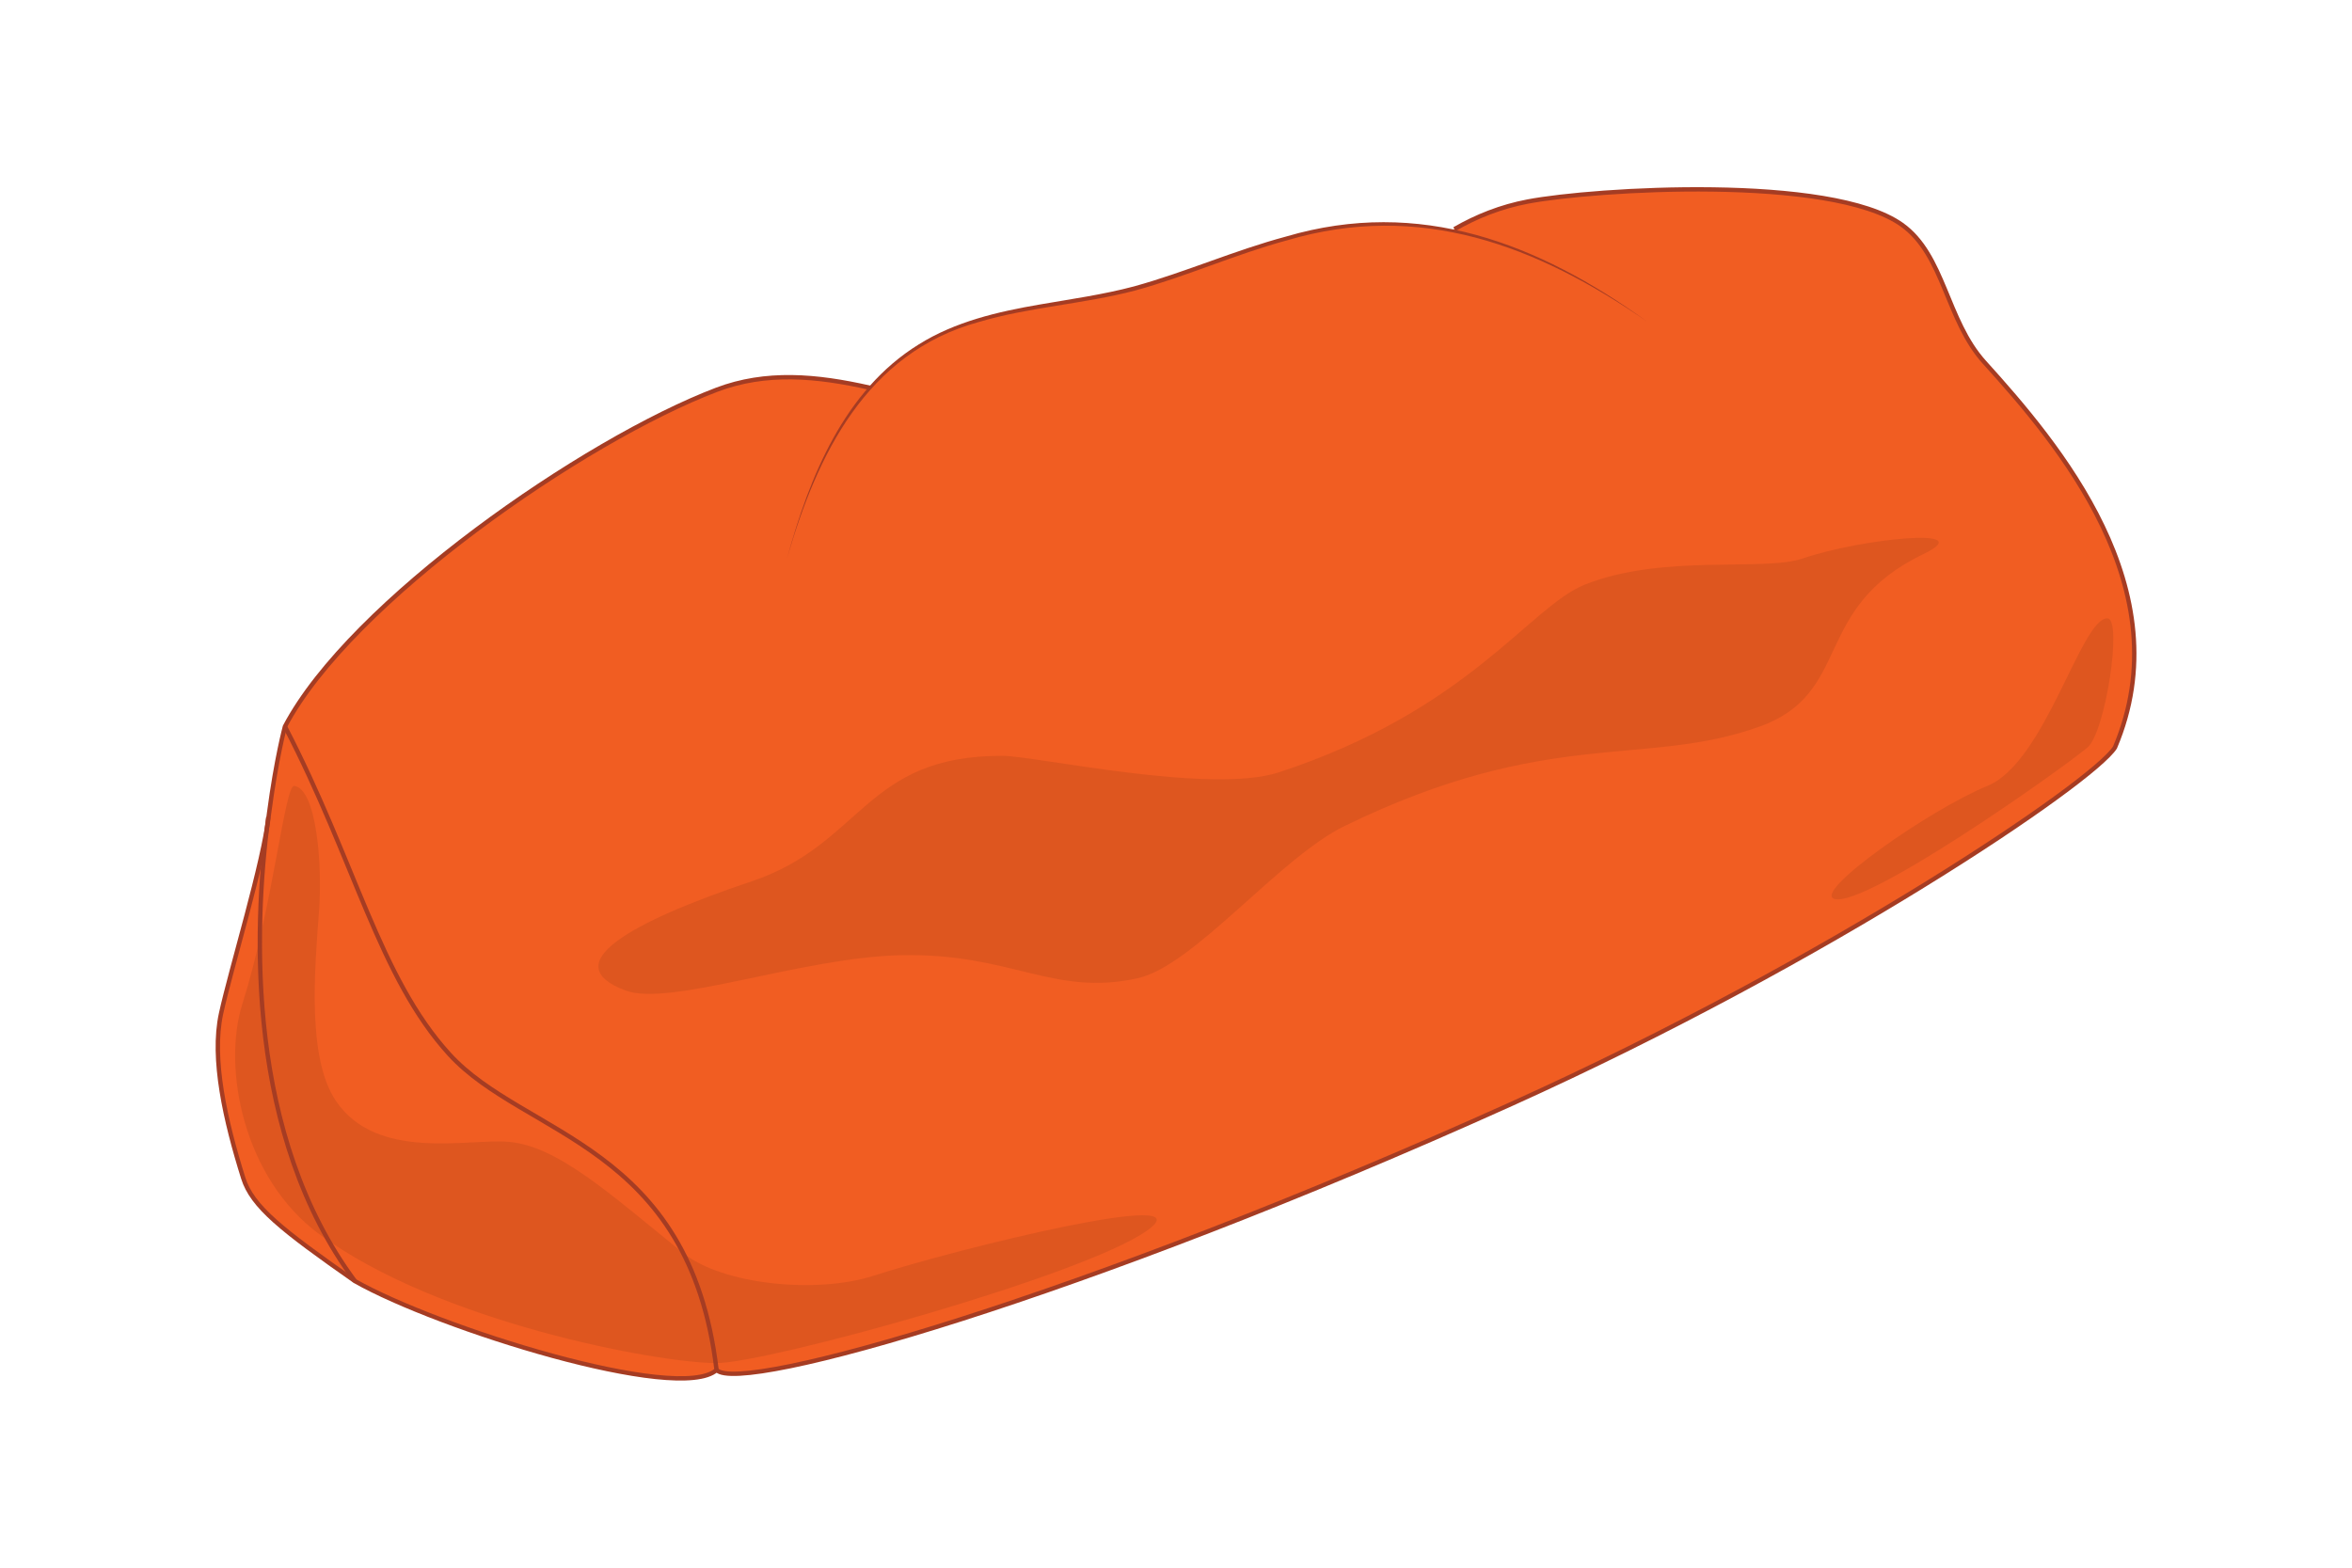 <?xml version="1.0" encoding="UTF-8"?>
<svg id="Layer_1" data-name="Layer 1" xmlns="http://www.w3.org/2000/svg" width="1080" height="720" viewBox="0 0 1080 720">
  <path d="M399.48,178.09c-24.48-5.55-47.8-7.68-70.44.93-60.69,23.09-168.02,97.29-198.2,154.64,0,0-3.96,14.49-7.3,39.87-2.41,22.51-17.64,71.65-22.05,92.03-4.49,20.75,1.95,49.24,10.2,75.52,4.1,13.05,17.55,23.7,51.32,47.32,38.03,21.57,148.47,56.27,166.04,40.81,10.96,11.33,167.34-33.01,365.14-122.27,146.04-65.9,266.84-147.66,276.97-163.64,30.85-72.63-26.08-139.5-59.92-176.88-17.55-19.39-18.43-49.31-37.94-63.21-32.54-23.19-141.25-16.44-171.76-10.65-12.44,2.36-23.58,6.85-33.69,12.67" style="fill: #f15d22; stroke-width: 0px;"/>
  <path d="M135.07,360.94c-4.24-.59-10,56.69-23.76,100.09-9.31,29.38.36,80.05,35.31,105.81,55.13,40.63,155.74,59.19,182.42,59.19,23.05,0,168.5-40.01,197.76-60.91,28.09-20.06-86.9,8.26-125.67,20.8-26.19,8.47-69.49,4.09-87.45-10.45-33.93-27.45-57.66-49.15-80.18-51.06-18.61-1.58-60.57,9.12-79.36-18.95-13.23-19.77-9.62-60.5-7.63-87.29,1.54-20.76-1.07-55.8-11.43-57.24Z" style="fill: #000; opacity: .08; stroke-width: 0px;"/>
  <g style="opacity: .08;">
    <path d="M617.56,379.28c-30.24,14.73-69.26,64.3-95.24,70.02-38.81,8.54-57.89-11.69-108.6-10.6-45.58.98-106.19,23.85-126.52,16.2-31.96-12.02,1.55-31.21,58.07-50.18,50.92-17.09,51.87-57.91,115.19-57.57,15.22.08,95.46,17.84,126.76,7.57,87.45-28.69,115.04-76.06,140.51-86.22,35.85-14.31,81.98-5.83,100.03-12.01,26.52-9.09,82.22-14.89,55.35-1.97-51.53,24.77-32.14,63.7-75.04,79.14-52.9,19.04-96.8,0-190.5,45.63Z" style="fill: #000; stroke-width: 0px;"/>
  </g>
  <path d="M361.46,256.23c36.13-129.36,104.12-105.99,167.64-126.09,63.82-20.19,119.97-57.53,227.11,17.46" style="fill: #f15d22; stroke-width: 0px;"/>
  <path d="M842.5,412.91c-11.06-2.77,43.52-41.09,70.12-51.98,26.6-10.89,42.89-76.93,55.01-76.95,7.18,0-.9,52.5-9.07,59.3-13.53,11.27-101.55,73.25-116.06,69.62Z" style="fill: #000; opacity: .08; stroke-width: 0px;"/>
  <g>
    <path d="M399.48,178.09c-24.48-5.55-47.8-7.68-70.44.93-60.69,23.09-168.02,97.29-198.2,154.64,0,0-3.96,14.49-7.3,39.87-2.41,22.51-17.64,71.65-22.05,92.03-4.49,20.75,1.95,49.24,10.2,75.52,4.1,13.05,17.55,23.7,51.32,47.32,38.03,21.57,148.47,56.27,166.04,40.81,10.96,11.33,167.34-33.01,365.14-122.27,146.04-65.9,266.84-147.66,276.97-163.64,30.85-72.63-26.08-139.5-59.92-176.88-17.55-19.39-18.43-49.31-37.94-63.21-32.54-23.19-141.25-16.44-171.76-10.65-12.44,2.36-23.58,6.85-33.69,12.67" style="fill: none; stroke: #a53c23; stroke-linejoin: round; stroke-width: 2px;"/>
    <path d="M130.83,333.65c32.16,61.84,43.31,115.2,75.46,150.51,34.57,37.96,110.38,40.97,122.74,145.03" style="fill: none; stroke: #a53c23; stroke-linejoin: round; stroke-width: 2px;"/>
    <path d="M123.18,375.32c-7,53.13-9.82,146.13,39.81,213.08" style="fill: none; stroke: #a53c23; stroke-linejoin: round; stroke-width: 2px;"/>
    <path d="M361.46,256.23c10.19-37.16,26.18-76.86,60.36-98.02,16.78-10.53,36.45-15.08,55.74-18.38,14.47-2.51,28.99-4.53,43.18-8.3,23.59-6.51,46.01-16.52,69.76-22.88,61.47-18.1,115.72,3.01,165.71,38.96-50.4-34.86-104.21-55.32-165.24-37.22-23.59,6.35-46.09,16.58-69.73,23.04-23.69,6.24-48.45,7.52-71.93,14.5-51.36,14.12-74.12,60.78-87.85,108.3h0Z" style="fill: #a53c23; stroke-width: 0px;"/>
  </g>
</svg>
